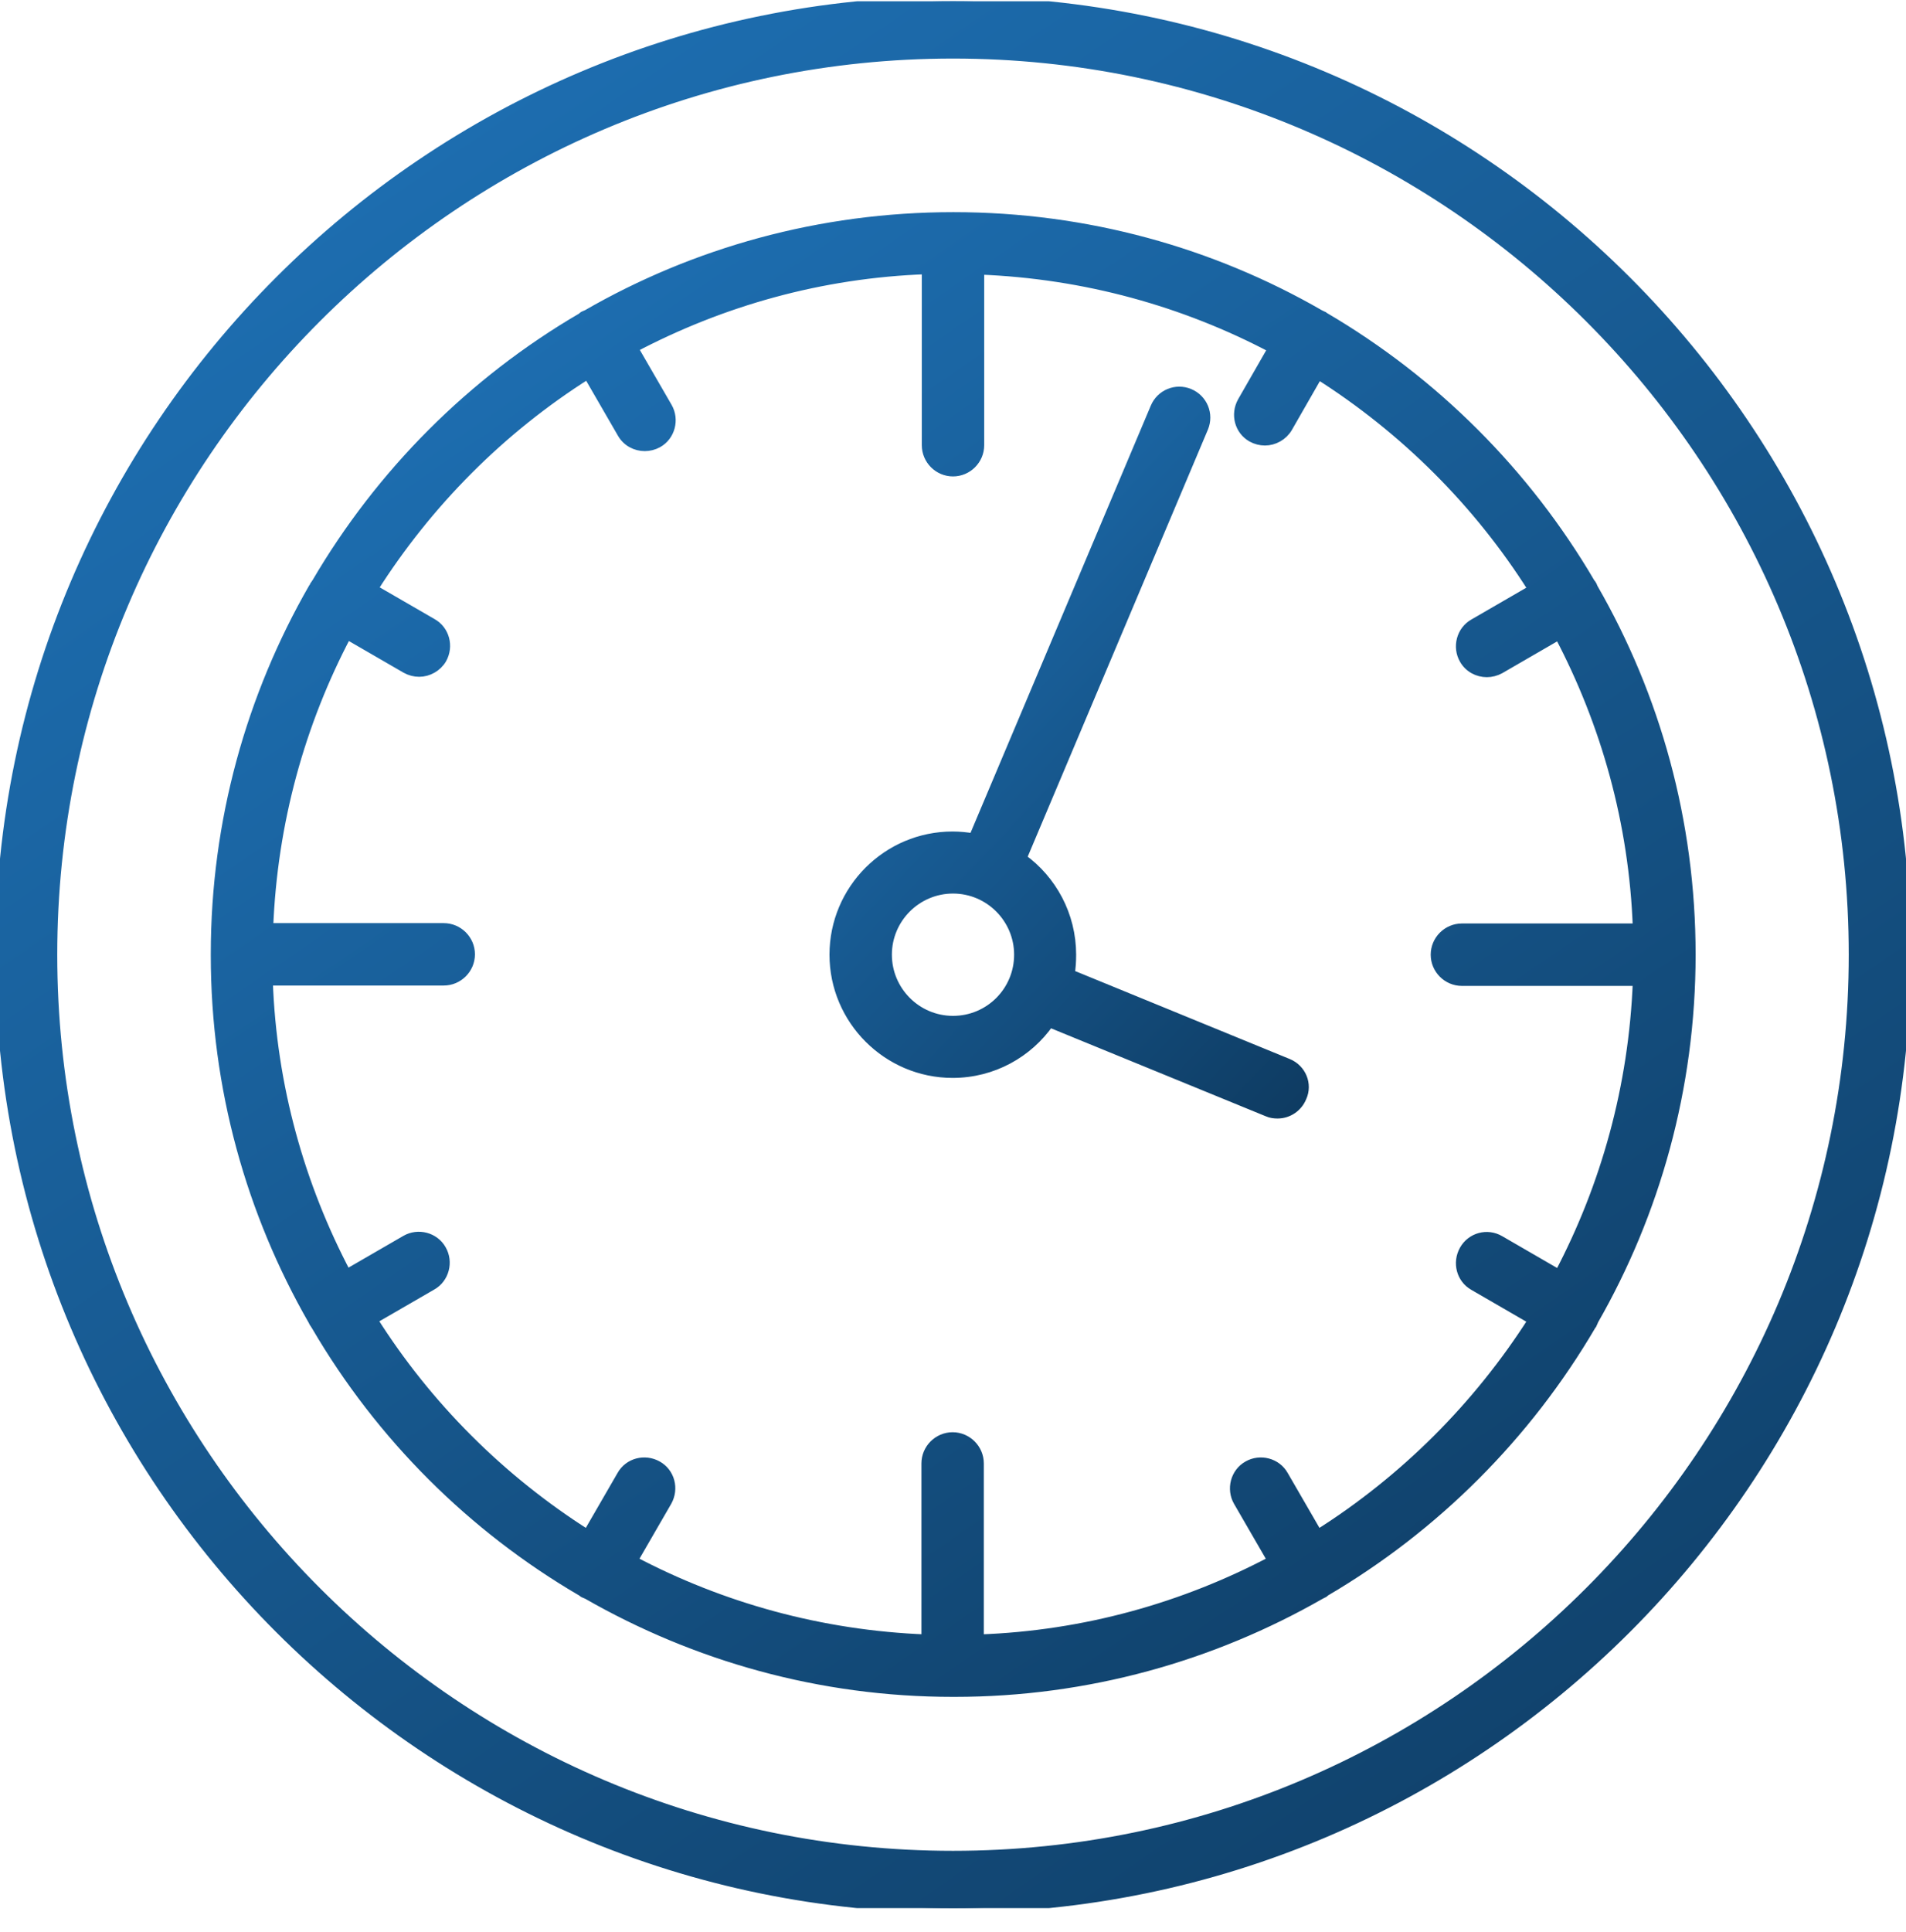 <svg width="76" height="77" viewBox="0 0 76 77" fill="none" xmlns="http://www.w3.org/2000/svg">
<g clip-path="url(#clip0_154_9744)">
<g clip-path="url(#clip1_154_9744)">
<path d="M67.421 38.051C67.421 32.737 66.01 27.75 63.531 23.445C63.517 23.415 63.502 23.386 63.487 23.341C63.472 23.311 63.442 23.267 63.413 23.237C60.845 18.858 57.193 15.207 52.814 12.639C52.785 12.609 52.755 12.594 52.71 12.579C52.681 12.565 52.651 12.55 52.621 12.535C48.317 10.056 43.329 8.646 38.015 8.646C32.701 8.646 27.713 10.056 23.409 12.535C23.379 12.55 23.335 12.565 23.305 12.579C23.26 12.594 23.231 12.624 23.201 12.654C18.822 15.207 15.171 18.873 12.617 23.237C12.588 23.267 12.573 23.311 12.543 23.341C12.528 23.371 12.514 23.415 12.484 23.445C10.02 27.735 8.595 32.722 8.595 38.022C8.595 38.036 8.595 38.036 8.595 38.051C8.595 38.066 8.595 38.066 8.595 38.081C8.595 43.38 10.02 48.353 12.484 52.643C12.499 52.672 12.514 52.717 12.543 52.746C12.573 52.791 12.588 52.821 12.617 52.865C15.171 57.229 18.822 60.881 23.201 63.434C23.231 63.464 23.275 63.493 23.32 63.508C23.349 63.523 23.394 63.538 23.424 63.553C27.728 66.017 32.701 67.442 38 67.442C38.015 67.442 38.015 67.442 38.03 67.442C38.045 67.442 38.045 67.442 38.06 67.442C43.359 67.442 48.346 66.017 52.651 63.553C52.681 63.538 52.71 63.523 52.74 63.508C52.785 63.493 52.814 63.464 52.844 63.434C57.223 60.866 60.874 57.215 63.442 52.836C63.472 52.806 63.487 52.776 63.502 52.732C63.517 52.702 63.531 52.672 63.546 52.628C65.996 48.353 67.421 43.365 67.421 38.051ZM52.547 61.163L51.181 58.803C50.899 58.298 50.246 58.135 49.756 58.417C49.252 58.699 49.089 59.352 49.37 59.842L50.736 62.202C47.218 64.058 43.255 65.186 39.039 65.334V58.328C39.039 57.749 38.564 57.274 37.985 57.274C37.406 57.274 36.931 57.749 36.931 58.328V65.334C32.716 65.171 28.753 64.058 25.235 62.202L26.6 59.842C26.882 59.337 26.719 58.699 26.214 58.417C25.71 58.135 25.071 58.298 24.789 58.803L23.424 61.163C19.98 58.981 17.041 56.057 14.859 52.598L17.219 51.233C17.724 50.95 17.887 50.297 17.605 49.807C17.323 49.303 16.67 49.139 16.18 49.422L13.82 50.787C11.964 47.269 10.836 43.306 10.688 39.09H17.694C18.273 39.09 18.748 38.615 18.748 38.036C18.748 37.458 18.273 36.983 17.694 36.983H10.703C10.866 32.767 11.979 28.804 13.835 25.286L16.195 26.651C16.358 26.74 16.536 26.785 16.714 26.785C17.07 26.785 17.427 26.592 17.62 26.265C17.902 25.761 17.738 25.122 17.234 24.84L14.874 23.475C17.056 20.031 19.98 17.092 23.439 14.91L24.804 17.27C24.997 17.611 25.353 17.79 25.71 17.79C25.888 17.79 26.066 17.745 26.229 17.656C26.734 17.374 26.897 16.721 26.615 16.231L25.249 13.871C28.767 12.015 32.731 10.887 36.946 10.739V17.745C36.946 18.324 37.421 18.799 38 18.799C38.579 18.799 39.054 18.324 39.054 17.745V10.754C43.27 10.917 47.233 12.03 50.751 13.886L49.534 16.008C49.252 16.513 49.415 17.151 49.92 17.433C50.083 17.522 50.261 17.567 50.439 17.567C50.795 17.567 51.152 17.374 51.345 17.047L52.562 14.925C56.006 17.107 58.945 20.031 61.127 23.489L58.767 24.855C58.262 25.137 58.099 25.79 58.381 26.28C58.574 26.622 58.93 26.8 59.286 26.8C59.464 26.8 59.642 26.755 59.806 26.666L62.166 25.3C64.021 28.818 65.149 32.782 65.298 36.997H58.292C57.713 36.997 57.238 37.472 57.238 38.051C57.238 38.63 57.713 39.105 58.292 39.105H65.298C65.135 43.321 64.021 47.284 62.166 50.802L59.806 49.436C59.301 49.139 58.663 49.318 58.381 49.822C58.099 50.327 58.262 50.965 58.767 51.247L61.127 52.613C58.93 56.057 56.006 58.981 52.547 61.163Z" fill="url(#paint0_linear_154_9744)" stroke="url(#paint1_linear_154_9744)" stroke-width="0.38"/>
<path d="M38 0.051C17.041 0.051 0 17.092 0 38.051C0 59.011 17.041 76.051 38 76.051C58.959 76.051 76 59.011 76 38.051C76 17.092 58.959 0.051 38 0.051ZM38 73.958C18.198 73.958 2.093 57.853 2.093 38.051C2.093 18.25 18.198 2.144 38 2.144C57.802 2.144 73.907 18.25 73.907 38.051C73.907 57.853 57.802 73.958 38 73.958Z" fill="url(#paint2_linear_154_9744)" stroke="url(#paint3_linear_154_9744)" stroke-width="0.38"/>
<path d="M51.359 42.386L42.661 38.823C42.705 38.571 42.72 38.319 42.72 38.051C42.72 36.478 41.948 35.068 40.746 34.207L47.99 17.047C48.212 16.513 47.96 15.904 47.426 15.682C46.891 15.459 46.283 15.711 46.06 16.246L38.816 33.405C38.549 33.361 38.267 33.331 37.985 33.331C35.373 33.331 33.265 35.454 33.265 38.051C33.265 40.649 35.387 42.772 37.985 42.772C39.588 42.772 40.998 41.97 41.844 40.753L50.543 44.315C50.676 44.375 50.81 44.39 50.944 44.39C51.359 44.39 51.745 44.137 51.908 43.736C52.146 43.217 51.894 42.608 51.359 42.386ZM38 40.679C36.545 40.679 35.373 39.491 35.373 38.051C35.373 36.597 36.56 35.424 38 35.424C39.455 35.424 40.627 36.611 40.627 38.051C40.627 39.506 39.455 40.679 38 40.679Z" fill="url(#paint4_linear_154_9744)" stroke="url(#paint5_linear_154_9744)" stroke-width="0.38"/>
</g>
</g>
<defs>
<linearGradient id="paint0_linear_154_9744" x1="-8.95" y1="-1.999" x2="51.228" y2="85.805" gradientUnits="userSpaceOnUse">
<stop stop-color="#2382D0"/>
<stop offset="1" stop-color="#0D375B"/>
</linearGradient>
<linearGradient id="paint1_linear_154_9744" x1="-8.95" y1="-1.999" x2="51.228" y2="85.805" gradientUnits="userSpaceOnUse">
<stop stop-color="#2382D0"/>
<stop offset="1" stop-color="#0D375B"/>
</linearGradient>
<linearGradient id="paint2_linear_154_9744" x1="-22.667" y1="-13.708" x2="55.133" y2="99.751" gradientUnits="userSpaceOnUse">
<stop stop-color="#2382D0"/>
<stop offset="1" stop-color="#0D375B"/>
</linearGradient>
<linearGradient id="paint3_linear_154_9744" x1="-22.667" y1="-13.708" x2="55.133" y2="99.751" gradientUnits="userSpaceOnUse">
<stop stop-color="#2382D0"/>
<stop offset="1" stop-color="#0D375B"/>
</linearGradient>
<linearGradient id="paint4_linear_154_9744" x1="27.677" y1="10.389" x2="59.227" y2="40.329" gradientUnits="userSpaceOnUse">
<stop stop-color="#2382D0"/>
<stop offset="1" stop-color="#0D375B"/>
</linearGradient>
<linearGradient id="paint5_linear_154_9744" x1="27.677" y1="10.389" x2="59.227" y2="40.329" gradientUnits="userSpaceOnUse">
<stop stop-color="#2382D0"/>
<stop offset="1" stop-color="#0D375B"/>
</linearGradient>
<clipPath id="clip0_154_9744">
<rect width="76" height="76" fill="white" transform="translate(0 0.051)"/>
</clipPath>
<clipPath id="clip1_154_9744">
<rect width="76" height="76" fill="white" transform="translate(0 0.051)"/>
</clipPath>
</defs>
</svg>
